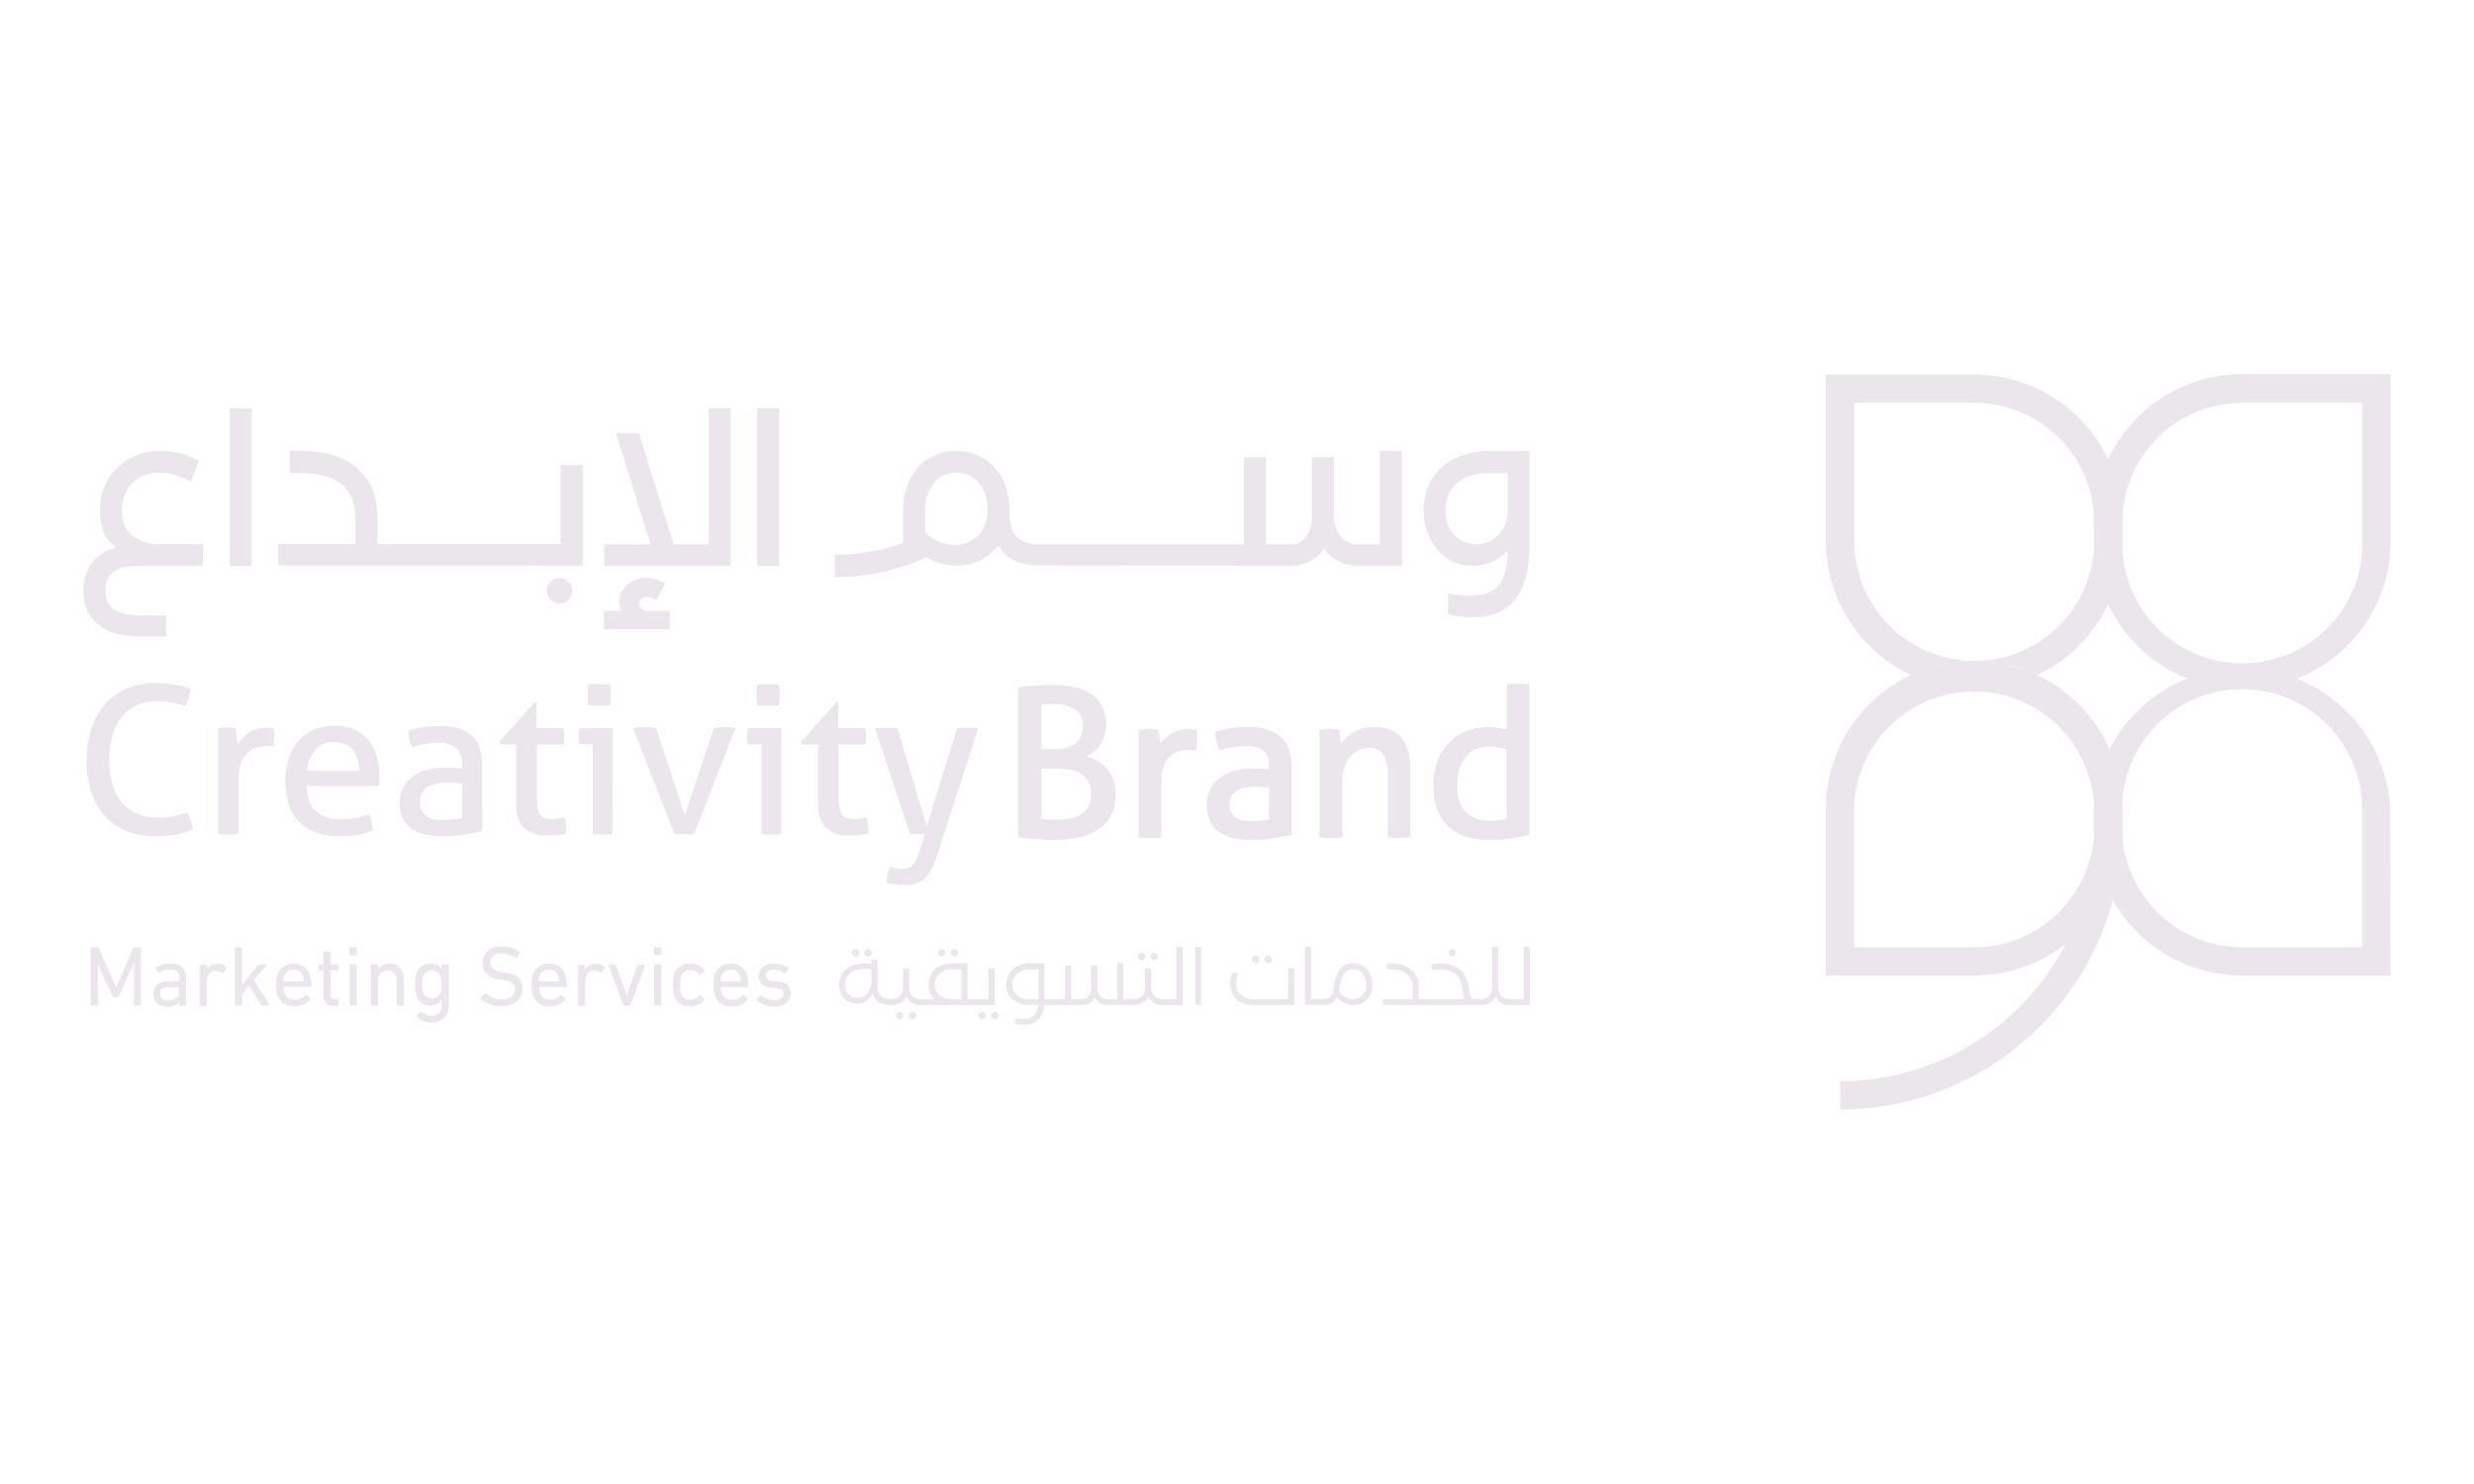 <svg xmlns="http://www.w3.org/2000/svg" id="Layer_1" data-name="Layer 1" viewBox="0 0 500 300"><defs><style>.cls-1{fill:#ebe6ec;}</style></defs><path class="cls-1" d="M28.33,191.5H27.21a.27.27,0,0,0-.28.17l-3.46,7.94h0l-3.52-7.94a.28.28,0,0,0-.28-.17H18.49a.15.15,0,0,0-.17.17v11.44c0,.11.06.17.18.17h1.1c.12,0,.18-.06.18-.17v-8.2h0l2.92,6.48a.33.33,0,0,0,.33.21h.69a.31.31,0,0,0,.31-.21L27,194.91h.05v8.2c0,.11.06.17.18.17h1.1c.12,0,.18-.06.18-.17V191.67C28.51,191.56,28.45,191.5,28.33,191.5Z"></path><path class="cls-1" d="M34.33,194.79a5.53,5.53,0,0,0-1.65.23,3.76,3.76,0,0,0-1.17.58.2.2,0,0,0,0,.25l.47.79c.06.1.14.1.24,0a3.4,3.4,0,0,1,.83-.42,3.59,3.59,0,0,1,1.18-.17,2.44,2.44,0,0,1,1.58.38,1.64,1.64,0,0,1,.41,1.24v.6c0,.07,0,.1-.1.1H34.19a3.94,3.94,0,0,0-2.38.63A2.27,2.27,0,0,0,31,201a2.5,2.5,0,0,0,.22,1.09,2,2,0,0,0,.59.78,2.33,2.33,0,0,0,.88.47,3.57,3.57,0,0,0,1.1.16,3.36,3.36,0,0,0,1.56-.31,2.32,2.32,0,0,0,.9-.78h0v.73a.15.15,0,0,0,.17.17h1a.15.15,0,0,0,.17-.17v-5.5a2.77,2.77,0,0,0-.74-2.17A3.79,3.79,0,0,0,34.33,194.79Zm1.85,5.8a1.43,1.43,0,0,1-.55,1.21,2.55,2.55,0,0,1-1.55.42,2.16,2.16,0,0,1-1.29-.33,1.12,1.12,0,0,1-.45-1,1.16,1.16,0,0,1,.48-1,3.05,3.05,0,0,1,1.59-.32h1.67c.07,0,.1,0,.1.11Z"></path><path class="cls-1" d="M45,195a2.71,2.71,0,0,0-.95-.16,2.57,2.57,0,0,0-1.38.34,2.21,2.21,0,0,0-.82.87h0v-.85a.15.15,0,0,0-.17-.17H40.53a.15.15,0,0,0-.17.17v8a.15.15,0,0,0,.17.17h1.11a.15.15,0,0,0,.17-.17v-4.54a3.25,3.25,0,0,1,.42-1.76,1.48,1.48,0,0,1,1.37-.67,2,2,0,0,1,.67.11,2.26,2.26,0,0,1,.61.29.15.15,0,0,0,.24,0l.64-.85a.18.18,0,0,0,0-.25A2.36,2.36,0,0,0,45,195Z"></path><path class="cls-1" d="M51.31,198.12l2.55-3a.14.14,0,0,0,0-.12.1.1,0,0,0-.1-.05H52.5a.41.41,0,0,0-.31.16L48.92,199v-7.33c0-.11-.06-.17-.18-.17h-1.1c-.12,0-.18.06-.18.17v11.44c0,.11.06.17.18.17h1.1c.12,0,.18-.06.18-.17v-2.19l1.44-1.68,2.35,3.87a.32.32,0,0,0,.28.17h1.28c.06,0,.1,0,.11-.06a.11.11,0,0,0,0-.11Z"></path><path class="cls-1" d="M62.78,197.94c0-.18-.05-.35-.08-.49s-.07-.29-.11-.42a3,3,0,0,0-1.21-1.66,3.53,3.53,0,0,0-2.05-.58,3.6,3.6,0,0,0-2,.57A3,3,0,0,0,56.07,197a4,4,0,0,0-.2.87,10.43,10.43,0,0,0-.06,1.22,9.75,9.75,0,0,0,.07,1.21,5.29,5.29,0,0,0,.21.89,3,3,0,0,0,1.21,1.67,3.65,3.65,0,0,0,2.12.58,4.26,4.26,0,0,0,1.91-.4,3.72,3.72,0,0,0,1.33-1,.16.16,0,0,0,0-.24l-.71-.64c-.08-.07-.17-.06-.26,0a2.64,2.64,0,0,1-.87.66,2.8,2.8,0,0,1-1.26.26,2.33,2.33,0,0,1-1.32-.36,1.94,1.94,0,0,1-.78-1.08,3,3,0,0,1-.1-.43,4.22,4.22,0,0,1,0-.57.1.1,0,0,1,.11-.11h5.25c.12,0,.19-.06.19-.17,0-.31,0-.59,0-.82S62.8,198.13,62.78,197.94Zm-1.53.45H57.41c-.07,0-.11,0-.11-.1a3,3,0,0,1,.12-.93,1.81,1.81,0,0,1,.71-1,2,2,0,0,1,1.2-.34,2.08,2.08,0,0,1,1.21.34,1.85,1.85,0,0,1,.7,1,3,3,0,0,1,.12.93C61.36,198.36,61.32,198.39,61.25,198.39Z"></path><path class="cls-1" d="M68.24,195H66.92c-.07,0-.1,0-.1-.1v-2.34a.16.16,0,0,0-.18-.18H65.53c-.11,0-.17.06-.17.18v2.34c0,.07,0,.1-.1.1h-.7a.15.15,0,0,0-.17.17V196a.15.15,0,0,0,.17.17h.7c.07,0,.1,0,.1.1V201a2.6,2.6,0,0,0,.51,1.79,2.24,2.24,0,0,0,1.73.57h.64c.11,0,.17-.06.17-.18v-1c0-.12-.06-.18-.17-.18h-.37a1.22,1.22,0,0,1-.8-.21,1.1,1.1,0,0,1-.25-.84v-4.7c0-.07,0-.1.1-.1h1.32a.15.15,0,0,0,.17-.17v-.84A.15.15,0,0,0,68.24,195Z"></path><rect class="cls-1" x="70.66" y="194.98" width="1.46" height="8.3" rx="0.17"></rect><rect class="cls-1" x="70.63" y="191.5" width="1.52" height="1.61" rx="0.17"></rect><path class="cls-1" d="M78.75,194.79a3,3,0,0,0-1.43.32,2.2,2.2,0,0,0-.89.81h0v-.77a.15.15,0,0,0-.17-.17H75.13a.15.15,0,0,0-.17.17v8a.15.15,0,0,0,.17.17h1.11a.15.15,0,0,0,.17-.17v-4.94a2,2,0,0,1,.53-1.48,1.82,1.82,0,0,1,1.38-.55,1.73,1.73,0,0,1,1.4.56,2.4,2.4,0,0,1,.45,1.55v4.86c0,.11.06.17.18.17h1.11a.15.15,0,0,0,.17-.17v-5.2a3.25,3.25,0,0,0-.76-2.27A2.7,2.7,0,0,0,78.75,194.79Z"></path><path class="cls-1" d="M90.54,195H89.43c-.12,0-.18.06-.18.17v.78h0a2.31,2.31,0,0,0-.84-.83,3.46,3.46,0,0,0-3.24.2,2.84,2.84,0,0,0-1,1.5,5.13,5.13,0,0,0-.21,1,8.45,8.45,0,0,0-.07,1.22,8.36,8.36,0,0,0,.07,1.22,5.42,5.42,0,0,0,.21,1,2.86,2.86,0,0,0,1,1.49,2.92,2.92,0,0,0,1.77.52,3,3,0,0,0,1.47-.32,2.26,2.26,0,0,0,.84-.84h0v1a2.34,2.34,0,0,1-.53,1.7,2.08,2.08,0,0,1-1.56.55,2.41,2.41,0,0,1-1.07-.22,3.53,3.53,0,0,1-.89-.61.16.16,0,0,0-.26,0l-.71.71a.16.16,0,0,0,0,.24,2.84,2.84,0,0,0,1.21.89,4.09,4.09,0,0,0,1.67.34,3.6,3.6,0,0,0,2.69-1,3.69,3.69,0,0,0,.93-2.72v-7.77A.15.15,0,0,0,90.54,195Zm-1.33,4.91a3.5,3.5,0,0,1-.15.69,1.88,1.88,0,0,1-3.53,0,5.11,5.11,0,0,1-.21-1.61,7.8,7.8,0,0,1,.05-.89,4.93,4.93,0,0,1,.16-.71,1.88,1.88,0,0,1,3.53,0,3.77,3.77,0,0,1,.15.7,7.71,7.71,0,0,1,0,.9A8.08,8.08,0,0,1,89.21,199.89Z"></path><path class="cls-1" d="M102.14,196.63l-.57-.09a3.82,3.82,0,0,1-1.92-.67,1.52,1.52,0,0,1-.56-1.22,1.79,1.79,0,0,1,.58-1.38,2.36,2.36,0,0,1,1.66-.52,4.82,4.82,0,0,1,1.44.21,6.57,6.57,0,0,1,1.4.67.16.16,0,0,0,.24,0l.59-1a.15.15,0,0,0,0-.24,5.62,5.62,0,0,0-1.61-.79,6.46,6.46,0,0,0-2-.3,4.92,4.92,0,0,0-1.59.24,3.47,3.47,0,0,0-1.22.69,3.13,3.13,0,0,0-.77,1.09,3.68,3.68,0,0,0-.27,1.43q0,2.79,3.47,3.25l.59.09a5.21,5.21,0,0,1,1.18.26,2.41,2.41,0,0,1,.75.41,1.45,1.45,0,0,1,.41.56,1.92,1.92,0,0,1,.12.69,1.79,1.79,0,0,1-.69,1.46,2.94,2.94,0,0,1-1.91.55,4.44,4.44,0,0,1-1.87-.38,6.49,6.49,0,0,1-1.42-.83.16.16,0,0,0-.24,0l-.77.9a.18.18,0,0,0,0,.26,5.74,5.74,0,0,0,1.77,1,7.94,7.94,0,0,0,1.14.32,6.41,6.41,0,0,0,1.23.12,5.79,5.79,0,0,0,1.86-.27,4.1,4.1,0,0,0,1.36-.73,3.07,3.07,0,0,0,.81-1.12,3.72,3.72,0,0,0,.27-1.43,2.89,2.89,0,0,0-.87-2.25A4.73,4.73,0,0,0,102.14,196.63Z"></path><path class="cls-1" d="M114.41,197.94c0-.18,0-.35-.08-.49a2.88,2.88,0,0,0-.11-.42,3.07,3.07,0,0,0-1.2-1.66,3.59,3.59,0,0,0-2.06-.58,3.63,3.63,0,0,0-2,.57A3.09,3.09,0,0,0,107.7,197a4,4,0,0,0-.19.87,10.43,10.43,0,0,0-.06,1.22,10,10,0,0,0,.06,1.21,5.29,5.29,0,0,0,.21.89,3,3,0,0,0,1.21,1.67,3.67,3.67,0,0,0,2.12.58,4.26,4.26,0,0,0,1.91-.4,3.72,3.72,0,0,0,1.33-1,.16.16,0,0,0,0-.24l-.71-.64c-.08-.07-.17-.06-.26,0a2.7,2.7,0,0,1-.86.66,2.87,2.87,0,0,1-1.27.26,2.33,2.33,0,0,1-1.32-.36,2,2,0,0,1-.78-1.08,3,3,0,0,1-.1-.43,4.45,4.45,0,0,1,0-.57c0-.07,0-.11.1-.11h5.25c.13,0,.19-.06.19-.17,0-.31,0-.59,0-.82S114.43,198.13,114.41,197.94Zm-1.52.45H109c-.07,0-.1,0-.1-.1a3,3,0,0,1,.12-.93,1.8,1.8,0,0,1,.7-1,2.31,2.31,0,0,1,2.41,0,1.8,1.8,0,0,1,.7,1,3,3,0,0,1,.12.93A.09.09,0,0,1,112.89,198.39Z"></path><path class="cls-1" d="M121.44,195a2.71,2.71,0,0,0-1-.16,2.57,2.57,0,0,0-1.38.34,2.21,2.21,0,0,0-.82.87h0v-.85a.15.15,0,0,0-.17-.17H117a.15.15,0,0,0-.17.17v8a.15.15,0,0,0,.17.17h1.11a.15.15,0,0,0,.17-.17v-4.54a3.25,3.25,0,0,1,.42-1.76,1.48,1.48,0,0,1,1.37-.67,2,2,0,0,1,.67.11,2.26,2.26,0,0,1,.61.29.15.15,0,0,0,.24,0l.64-.85a.18.18,0,0,0,0-.25A2.36,2.36,0,0,0,121.44,195Z"></path><path class="cls-1" d="M130.18,195H129a.21.21,0,0,0-.21.17l-2.1,6h0l-2.15-6a.23.23,0,0,0-.22-.17h-1.2c-.13,0-.17.06-.14.17l3,8a.22.22,0,0,0,.21.17h1a.21.21,0,0,0,.22-.17l3-8C130.35,195,130.3,195,130.18,195Z"></path><rect class="cls-1" x="132.19" y="194.98" width="1.46" height="8.3" rx="0.17"></rect><rect class="cls-1" x="132.15" y="191.5" width="1.52" height="1.61" rx="0.17"></rect><path class="cls-1" d="M137.66,197.44a1.76,1.76,0,0,1,.7-1,2.31,2.31,0,0,1,2.18-.09,2.73,2.73,0,0,1,.76.67.16.16,0,0,0,.24,0l.77-.62a.18.18,0,0,0,.05-.25,3.15,3.15,0,0,0-1.17-1,3.57,3.57,0,0,0-1.67-.37,3.69,3.69,0,0,0-2.07.57,3,3,0,0,0-1.21,1.67,5.72,5.72,0,0,0-.19.89,8.43,8.43,0,0,0-.07,1.2,8.54,8.54,0,0,0,.07,1.22,6.13,6.13,0,0,0,.19.9,3,3,0,0,0,1.21,1.66,3.69,3.69,0,0,0,2.07.57,3.57,3.57,0,0,0,1.67-.37,3.15,3.15,0,0,0,1.17-1,.18.18,0,0,0-.05-.25l-.77-.62a.16.16,0,0,0-.24,0,2.73,2.73,0,0,1-.76.67,2.31,2.31,0,0,1-2.18-.09,1.76,1.76,0,0,1-.7-1,3.87,3.87,0,0,1-.15-.74c0-.27,0-.59,0-1s0-.69,0-1A3.76,3.76,0,0,1,137.66,197.44Z"></path><path class="cls-1" d="M151.12,197.94c0-.18,0-.35-.07-.49a2.9,2.9,0,0,0-.12-.42,3.07,3.07,0,0,0-1.2-1.66,3.55,3.55,0,0,0-2-.58,3.66,3.66,0,0,0-2.06.57,3,3,0,0,0-1.2,1.67,4,4,0,0,0-.2.87,10.43,10.43,0,0,0-.06,1.22,8.12,8.12,0,0,0,.07,1.21,3.87,3.87,0,0,0,.21.89,3.06,3.06,0,0,0,1.2,1.67,3.67,3.67,0,0,0,2.12.58,4.31,4.31,0,0,0,1.92-.4,3.6,3.6,0,0,0,1.32-1,.16.16,0,0,0,0-.24l-.71-.64a.17.17,0,0,0-.26,0,2.75,2.75,0,0,1-.87.66,2.87,2.87,0,0,1-1.27.26,2.29,2.29,0,0,1-1.31-.36,1.94,1.94,0,0,1-.78-1.08,3,3,0,0,1-.11-.43,4.45,4.45,0,0,1,0-.57c0-.07,0-.11.1-.11H151c.13,0,.19-.06.19-.17,0-.31,0-.59,0-.82S151.15,198.13,151.12,197.94Zm-1.52.45h-3.85c-.07,0-.1,0-.1-.1a3,3,0,0,1,.12-.93,1.8,1.8,0,0,1,.7-1,2.31,2.31,0,0,1,2.41,0,1.8,1.8,0,0,1,.7,1,3,3,0,0,1,.12.93C149.7,198.36,149.67,198.39,149.6,198.39Z"></path><path class="cls-1" d="M157.25,198.41l-.87-.09a2.53,2.53,0,0,1-1.29-.35.92.92,0,0,1-.34-.77,1,1,0,0,1,.39-.82,1.82,1.82,0,0,1,1.18-.33,3.71,3.71,0,0,1,1.24.21,4.93,4.93,0,0,1,1,.47.16.16,0,0,0,.24,0l.59-.75c.07-.1.06-.18,0-.24a4.22,4.22,0,0,0-1.27-.66,5.18,5.18,0,0,0-1.67-.26,3.46,3.46,0,0,0-2.28.67,2.26,2.26,0,0,0-.81,1.86,2.09,2.09,0,0,0,.63,1.61,3.12,3.12,0,0,0,1.85.73l.89.09a2.42,2.42,0,0,1,1.29.38,1,1,0,0,1,.32.78,1.11,1.11,0,0,1-.45.91,2.25,2.25,0,0,1-1.37.35,3.58,3.58,0,0,1-1.43-.28,4.34,4.34,0,0,1-1.14-.67.15.15,0,0,0-.24,0L153,202a.15.15,0,0,0,0,.24,4.24,4.24,0,0,0,.6.44,4.52,4.52,0,0,0,.76.4,5.11,5.11,0,0,0,2.07.41,3.77,3.77,0,0,0,2.5-.74,2.51,2.51,0,0,0,.86-2,2.15,2.15,0,0,0-.61-1.61A3,3,0,0,0,157.25,198.41Z"></path><path class="cls-1" d="M172.35,192.09a.67.67,0,0,0-.22.51.71.71,0,0,0,.22.53.73.73,0,0,0,.53.22.7.7,0,0,0,.52-.22.74.74,0,0,0,.21-.53.69.69,0,0,0-.21-.51.7.7,0,0,0-.52-.22A.73.73,0,0,0,172.35,192.09Z"></path><path class="cls-1" d="M174.68,192.6a.72.72,0,0,0,.23.53.7.7,0,0,0,.52.22.67.67,0,0,0,.52-.22.71.71,0,0,0,.22-.53.75.75,0,0,0-.74-.73.7.7,0,0,0-.52.22A.68.68,0,0,0,174.68,192.6Z"></path><path class="cls-1" d="M181.85,204.58a.73.73,0,0,0-.52,1.26.72.72,0,0,0,1,0,.74.74,0,0,0,0-1.05A.72.72,0,0,0,181.85,204.58Z"></path><path class="cls-1" d="M184.41,204.58a.74.74,0,0,0-.53.21.74.74,0,1,0,1.05,1.05.74.74,0,0,0-.52-1.26Z"></path><path class="cls-1" d="M192.39,192.09a.67.67,0,0,0-.22.51.74.74,0,0,0,1.27.53.74.74,0,0,0,.21-.53.69.69,0,0,0-.21-.51.74.74,0,0,0-1.05,0Z"></path><path class="cls-1" d="M189.84,192.09a.68.68,0,0,0-.23.51.72.72,0,0,0,.23.53.72.72,0,0,0,1,0,.75.75,0,0,0,.22-.53.7.7,0,0,0-.22-.51.72.72,0,0,0-1,0Z"></path><path class="cls-1" d="M201.08,204.58a.74.74,0,0,0-.53.21.75.75,0,0,0,.53,1.27.67.67,0,0,0,.51-.22.74.74,0,0,0,0-1.05A.69.69,0,0,0,201.08,204.58Z"></path><path class="cls-1" d="M201,195.8h-1.23V202h-4.24v-7.25h-2.78a6.15,6.15,0,0,0-2.9.6,3.78,3.78,0,0,0-1.64,1.57,4.42,4.42,0,0,0-.51,2.11,4.5,4.5,0,0,0,.3,1.64,3.64,3.64,0,0,0,.93,1.33h-2.62a2.62,2.62,0,0,1-1.93-.65,2.77,2.77,0,0,1-.64-2V195.8h-1.23v3.53a2.3,2.3,0,0,1-2.58,2.63,2.63,2.63,0,0,1-1.94-.65,2.77,2.77,0,0,1-.63-2V194h-1.23v.89a10.62,10.62,0,0,0-1.5-.13,6.25,6.25,0,0,0-2.58.51,4.23,4.23,0,0,0-1.8,1.51,4.17,4.17,0,0,0-.65,2.37,4.11,4.11,0,0,0,.44,1.94,3.28,3.28,0,0,0,1.23,1.3,3.47,3.47,0,0,0,1.76.45,3.21,3.21,0,0,0,3.3-2,3.18,3.18,0,0,0,1.28,1.75,4.11,4.11,0,0,0,2.32.61,4.44,4.44,0,0,0,2-.42,3.05,3.05,0,0,0,1.3-1.24,3.08,3.08,0,0,0,3.08,1.66H201Zm-24.87,2.55a4.11,4.11,0,0,1-.35,1.73,2.85,2.85,0,0,1-1,1.17,2.54,2.54,0,0,1-1.44.42,2.51,2.51,0,0,1-1.85-.66,2.46,2.46,0,0,1-.67-1.84,3.25,3.25,0,0,1,.48-1.78,3.2,3.2,0,0,1,1.36-1.15,4.81,4.81,0,0,1,2-.39,7.33,7.33,0,0,1,1.47.15ZM194.31,202h-1.55a4.17,4.17,0,0,1-2.93-.85,2.8,2.8,0,0,1-.91-2.14,2.89,2.89,0,0,1,.91-2.16,4.06,4.06,0,0,1,2.9-.87h1.58Z"></path><path class="cls-1" d="M198.52,204.58a.76.76,0,0,0-.53.21.74.74,0,0,0,0,1.05.73.73,0,0,0,.53.22.69.69,0,0,0,.52-.22.74.74,0,0,0,0-1.05A.72.72,0,0,0,198.52,204.58Z"></path><path class="cls-1" d="M233.28,194.12a.69.69,0,0,0,.52-.22.76.76,0,0,0,.21-.53.73.73,0,0,0-.21-.52.72.72,0,0,0-.52-.21.76.76,0,0,0-.53.21.7.7,0,0,0-.22.52.75.75,0,0,0,.75.75Z"></path><path class="cls-1" d="M231.24,193.9a.73.73,0,0,0,.22-.53.7.7,0,0,0-.22-.52.69.69,0,0,0-.51-.21.74.74,0,0,0-.53.21.71.71,0,0,0-.23.52.74.74,0,0,0,.23.53.71.71,0,0,0,.53.22A.67.67,0,0,0,231.24,193.9Z"></path><path class="cls-1" d="M237.78,202H235.2a2.63,2.63,0,0,1-1.94-.65,2.77,2.77,0,0,1-.63-2V195.8H231.4v3.53a2.31,2.31,0,0,1-2.59,2.63H227v-7.25h-1.23V202H224a2.09,2.09,0,0,1-1.68-.67,3,3,0,0,1-.57-2v-4.12h-1.23v4.12a3.2,3.2,0,0,1-.51,2,1.71,1.71,0,0,1-1.44.66H216.5v-6.75h-1.23V202h-4.18v-7.25h-2.72a5.86,5.86,0,0,0-2.84.61,3.92,3.92,0,0,0-1.64,1.58,4.47,4.47,0,0,0-.51,2.11,4.2,4.2,0,0,0,.5,2.05,3.7,3.7,0,0,0,1.61,1.51,6.23,6.23,0,0,0,2.85.57h1.49a3.44,3.44,0,0,1-.91,2.14,3,3,0,0,1-2.11.66,12.09,12.09,0,0,1-1.54-.13V207a8.4,8.4,0,0,0,1.71.17,3.76,3.76,0,0,0,2.79-1,4.91,4.91,0,0,0,1.25-3h7.57a3,3,0,0,0,1.6-.41,3,3,0,0,0,1.1-1.15,2.55,2.55,0,0,0,1.06,1.16,3.25,3.25,0,0,0,1.67.4h4.79a4.41,4.41,0,0,0,2-.42,3,3,0,0,0,1.3-1.24,3.09,3.09,0,0,0,3.09,1.66H239V191.42h-1.23Zm-27.89-.06V202h-1.52a4.12,4.12,0,0,1-2.89-.86,3,3,0,0,1,0-4.28,4,4,0,0,1,2.87-.86h1.55Z"></path><rect class="cls-1" x="241.53" y="191.42" width="1.23" height="11.72"></rect><path class="cls-1" d="M255.78,193.41a.7.7,0,0,0-.23.52.74.74,0,0,0,.23.53.7.7,0,0,0,.52.22.67.67,0,0,0,.52-.22.73.73,0,0,0,.22-.53.69.69,0,0,0-.22-.52.71.71,0,0,0-.52-.22A.74.74,0,0,0,255.78,193.41Z"></path><path class="cls-1" d="M253.22,193.41a.69.69,0,0,0-.22.52.75.75,0,0,0,.75.75.7.7,0,0,0,.52-.22.76.76,0,0,0,.21-.53.72.72,0,0,0-.21-.52.74.74,0,0,0-.52-.22A.77.77,0,0,0,253.22,193.41Z"></path><path class="cls-1" d="M260.31,202h-6.83a3.88,3.88,0,0,1-2.71-.85,3.1,3.1,0,0,1-.93-2.41,6.79,6.79,0,0,1,.35-2.1H249a7.68,7.68,0,0,0-.37,2.23,4.32,4.32,0,0,0,.58,2.28,3.84,3.84,0,0,0,1.67,1.51,6.13,6.13,0,0,0,2.64.52h8.06V195.8h-1.23Z"></path><path class="cls-1" d="M275.5,195.28a3.64,3.64,0,0,0-2-.57,3.28,3.28,0,0,0-2.33.87,5.06,5.06,0,0,0-1.34,2.52,13.32,13.32,0,0,0-.24,1.34l-.09.6a4,4,0,0,1-.26.9,1.6,1.6,0,0,1-.66.75,2,2,0,0,1-1.05.27h-2.57V191.42h-1.23v11.72h3.8a3.14,3.14,0,0,0,1.62-.4,2.52,2.52,0,0,0,1.06-1.13l0,0a4.64,4.64,0,0,0,1.53,1.18,4.16,4.16,0,0,0,1.78.4,3.83,3.83,0,0,0,1.9-.5,3.66,3.66,0,0,0,1.42-1.42,4.26,4.26,0,0,0,.54-2.19,4.89,4.89,0,0,0-.5-2.21A3.87,3.87,0,0,0,275.5,195.28Zm.28,5.35a2.53,2.53,0,0,1-1,1,2.68,2.68,0,0,1-1.34.35,3.34,3.34,0,0,1-1.53-.39,4.35,4.35,0,0,1-1.36-1.16l.14-.74a12.66,12.66,0,0,1,.3-1.47,3.94,3.94,0,0,1,.93-1.71,2.1,2.1,0,0,1,1.53-.57,2.39,2.39,0,0,1,1.94.87,3.35,3.35,0,0,1,.73,2.24A3.16,3.16,0,0,1,275.78,200.63Z"></path><path class="cls-1" d="M293,192.09a.67.67,0,0,0-.22.51.71.71,0,0,0,.22.53.73.73,0,0,0,.53.22.7.7,0,0,0,.52-.22.74.74,0,0,0,.21-.53.69.69,0,0,0-.21-.51.7.7,0,0,0-.52-.22A.73.73,0,0,0,293,192.09Z"></path><path class="cls-1" d="M307.94,191.42V202h-2.59a2.62,2.62,0,0,1-1.93-.65,2.73,2.73,0,0,1-.64-2v-7.91h-1.23v7.91A2.3,2.3,0,0,1,299,202h-.77a1.23,1.23,0,0,1-.7-.16,1,1,0,0,1-.35-.56,12.29,12.29,0,0,1-.29-1.34,9.08,9.08,0,0,0-.8-2.6,4.31,4.31,0,0,0-1.37-1.6A5.36,5.36,0,0,0,293,195a7.17,7.17,0,0,0-1.85-.24,7.43,7.43,0,0,0-1.87.22l.23,1.2a5.35,5.35,0,0,1,1.56-.21,6.43,6.43,0,0,1,1.51.18,4.63,4.63,0,0,1,1.32.57,3.21,3.21,0,0,1,1.07,1.25,8.3,8.3,0,0,1,.63,2.15,3.52,3.52,0,0,1,.08.5A10.25,10.25,0,0,0,296,202h-9.26v-2.3a4.53,4.53,0,0,0-1.52-3.67,6.62,6.62,0,0,0-4.37-1.28h-.44v1.23h.4a5.53,5.53,0,0,1,3.54.94,3.41,3.41,0,0,1,1.16,2.83V202h-6v1.18H299a4.44,4.44,0,0,0,2-.42,3.05,3.05,0,0,0,1.3-1.24,3.08,3.08,0,0,0,3.08,1.66h3.82V191.42Z"></path><path class="cls-1" d="M35.15,165a15.42,15.42,0,0,1-3.17.29,11.12,11.12,0,0,1-4.06-.7,8.16,8.16,0,0,1-3.1-2.13,9.68,9.68,0,0,1-2-3.58,16.57,16.57,0,0,1-.71-5.12q0-5.79,2.52-8.87a8.62,8.62,0,0,1,7.06-3.08c.69,0,1.31,0,1.85.06a14.14,14.14,0,0,1,1.48.19c.44.08.86.18,1.25.29l1.21.37c.25-.61.46-1.18.64-1.72a7.93,7.93,0,0,0,.36-1.77,21.89,21.89,0,0,0-3-.79,21,21,0,0,0-4.08-.34,14.51,14.51,0,0,0-5.79,1.11,11.91,11.91,0,0,0-4.37,3.14,14.07,14.07,0,0,0-2.75,4.93,20.52,20.52,0,0,0-1,6.48,19.78,19.78,0,0,0,1,6.37A13.44,13.44,0,0,0,21.2,165a11.82,11.82,0,0,0,4.39,3,15.29,15.29,0,0,0,5.85,1.06,22.42,22.42,0,0,0,4-.33A16.58,16.58,0,0,0,39,167.65a11.37,11.37,0,0,0-1.17-3.45A13.3,13.3,0,0,1,35.15,165Z"></path><path class="cls-1" d="M55.26,147.17a4.65,4.65,0,0,0-.61-.06c-.23,0-.46,0-.68,0a6.1,6.1,0,0,0-3.69,1A8.52,8.52,0,0,0,48,150.58a15.39,15.39,0,0,0-.12-1.73c-.09-.67-.17-1.22-.25-1.64a5,5,0,0,0-.84-.12c-.3,0-.61-.05-.91-.05a8.18,8.18,0,0,0-.88.05,7,7,0,0,0-.87.12v21.36a10.6,10.6,0,0,0,1.06.13c.37,0,.71,0,1,0s.65,0,1,0a9.43,9.43,0,0,0,1-.13V158a11,11,0,0,1,.48-3.54A5.55,5.55,0,0,1,50,152.25a4.47,4.47,0,0,1,1.83-1.11,7.6,7.6,0,0,1,2.15-.31h.56a2.72,2.72,0,0,1,.69.09c.05-.34.1-.68.14-1a9.65,9.65,0,0,0,.06-1,8.19,8.19,0,0,0,0-.87C55.35,147.68,55.31,147.42,55.26,147.17Z"></path><path class="cls-1" d="M75.12,166.14a6.24,6.24,0,0,0-.54-1.52,15.4,15.4,0,0,1-5.62,1,7.2,7.2,0,0,1-5.1-1.63C62.7,163,62.1,161.24,62,158.91H76.58c0-.3,0-.67.08-1.1s0-.84,0-1.23a12.76,12.76,0,0,0-.58-3.94,9.07,9.07,0,0,0-1.71-3.12,7.93,7.93,0,0,0-2.79-2.06,9.34,9.34,0,0,0-3.87-.75,10.38,10.38,0,0,0-4.48.9A8.89,8.89,0,0,0,60.13,150a10,10,0,0,0-1.85,3.58,15.47,15.47,0,0,0-.61,4.44,14.82,14.82,0,0,0,.63,4.43,8.8,8.8,0,0,0,5.41,5.79,13.79,13.79,0,0,0,5,.81,21.4,21.4,0,0,0,3.64-.29,14.2,14.2,0,0,0,3-.88A9.82,9.82,0,0,0,75.12,166.14Zm-11.39-14.6A4.89,4.89,0,0,1,67.62,150a4.83,4.83,0,0,1,2.23.48,4.36,4.36,0,0,1,1.54,1.27,5.73,5.73,0,0,1,.92,1.85,7.8,7.8,0,0,1,.31,2.23H62.09A7.54,7.54,0,0,1,63.73,151.54Z"></path><path class="cls-1" d="M97.44,154.66q0-4.16-2.17-6t-6.33-1.9a22.32,22.32,0,0,0-3.29.25,18.87,18.87,0,0,0-3.12.71,6.46,6.46,0,0,0,.79,3.29,22.44,22.44,0,0,1,2.48-.61,15.61,15.61,0,0,1,2.73-.23,5.85,5.85,0,0,1,3.62,1,4.08,4.08,0,0,1,1.25,3.42v.79q-.59-.09-1.44-.15c-.57,0-1.3-.06-2.18-.06a13.14,13.14,0,0,0-3.42.44,8.7,8.7,0,0,0-2.87,1.33,6.69,6.69,0,0,0-2,2.25,6.47,6.47,0,0,0-.73,3.14,7.06,7.06,0,0,0,.63,3.12,5.47,5.47,0,0,0,1.77,2.13A7.57,7.57,0,0,0,86,168.7a16.55,16.55,0,0,0,3.68.37,26,26,0,0,0,4.25-.35c1.39-.24,2.56-.47,3.54-.69Zm-4,10.66a11.83,11.83,0,0,1-1.81.32c-.68.06-1.34.1-2,.1s-1,0-1.58-.08a4,4,0,0,1-1.52-.46,3.2,3.2,0,0,1-1.15-1.08,3.67,3.67,0,0,1-.46-2,3.32,3.32,0,0,1,1.36-2.92,6.83,6.83,0,0,1,3.93-1c.45,0,1,0,1.63.08s1.16.11,1.58.17Z"></path><path class="cls-1" d="M114.09,165.24c-.33.08-.71.16-1.12.23a8.07,8.07,0,0,1-1.33.1,5.41,5.41,0,0,1-1.52-.18,1.71,1.71,0,0,1-1-.75,4.13,4.13,0,0,1-.5-1.61,20.4,20.4,0,0,1-.15-2.79V150.5h5.42c0-.28.09-.56.12-.83a8.26,8.26,0,0,0,0-.88,7,7,0,0,0-.16-1.58h-5.42v-5.29h-.33l-7.16,8,.16.58h3.25v12.12c0,2.24.56,3.86,1.69,4.83a6.92,6.92,0,0,0,4.68,1.45,17.23,17.23,0,0,0,2-.1,13.57,13.57,0,0,0,1.75-.31c0-.45,0-1-.06-1.54A6.28,6.28,0,0,0,114.09,165.24Z"></path><path class="cls-1" d="M118.88,142.51q.54.08,1.17.12c.41,0,.79,0,1.12,0s.66,0,1.06,0,.77-.07,1.11-.12a9,9,0,0,0,.1-1.09c0-.39,0-.73,0-1s0-.65,0-1a7.65,7.65,0,0,0-.1-1,11.05,11.05,0,0,0-1.13-.13c-.41,0-.78,0-1.08,0s-.67,0-1.08,0-.81.07-1.17.13a7.65,7.65,0,0,0-.1,1c0,.39,0,.74,0,1s0,.65,0,1A9,9,0,0,0,118.88,142.51Z"></path><path class="cls-1" d="M123.84,147.21h-6.75a4,4,0,0,0-.12.77,7.34,7.34,0,0,0,0,1.71,4,4,0,0,0,.12.77h2.71v18.11a8.82,8.82,0,0,0,1,.13c.37,0,.7,0,1,0s.64,0,1,0a9.43,9.43,0,0,0,1-.13Z"></path><path class="cls-1" d="M146.4,147c-.36,0-.73,0-1.12.05a7.28,7.28,0,0,0-1,.12l-5.87,17.61-5.83-17.61a7.7,7.7,0,0,0-1.1-.12c-.44,0-.83-.05-1.19-.05s-.71,0-1.13.05a11.61,11.61,0,0,0-1.2.12l8.28,21.36c.34.06.68.1,1,.13s.68,0,1,0,.64,0,1,0,.72-.07,1.08-.13l8.33-21.36c-.39-.06-.78-.1-1.16-.12S146.71,147,146.4,147Z"></path><path class="cls-1" d="M153,142.51q.54.08,1.17.12c.42,0,.79,0,1.12,0s.66,0,1.07,0,.77-.07,1.1-.12a9,9,0,0,0,.1-1.09c0-.39,0-.73,0-1s0-.65,0-1a7.65,7.65,0,0,0-.1-1,10.73,10.73,0,0,0-1.13-.13c-.41,0-.77,0-1.08,0s-.66,0-1.08,0-.81.07-1.17.13a7.65,7.65,0,0,0-.1,1c0,.39,0,.74,0,1s0,.65,0,1A9,9,0,0,0,153,142.51Z"></path><path class="cls-1" d="M151.19,150.46h2.71v18.11a8.82,8.82,0,0,0,1,.13c.37,0,.7,0,1,0s.64,0,1,0a9.43,9.43,0,0,0,1-.13V147.21h-6.75a6.61,6.61,0,0,0-.12.77,9.16,9.16,0,0,0,0,1.71A6.61,6.61,0,0,0,151.19,150.46Z"></path><path class="cls-1" d="M173.76,168.8a13.57,13.57,0,0,0,1.75-.31c0-.45,0-1-.06-1.54a6.28,6.28,0,0,0-.36-1.71c-.33.08-.7.16-1.12.23a8.07,8.07,0,0,1-1.33.1,5.41,5.41,0,0,1-1.52-.18,1.71,1.71,0,0,1-1-.75,4.13,4.13,0,0,1-.5-1.61,20.4,20.4,0,0,1-.15-2.79V150.5h5.42c0-.28.09-.56.12-.83a8.26,8.26,0,0,0,0-.88,7,7,0,0,0-.16-1.58h-5.42v-5.29h-.33l-7.16,8,.17.58h3.24v12.12c0,2.24.57,3.86,1.69,4.83a6.94,6.94,0,0,0,4.68,1.45A17.23,17.23,0,0,0,173.76,168.8Z"></path><path class="cls-1" d="M196.41,147.11c-.39,0-.73,0-1,0a15.14,15.14,0,0,0-2,.12l-6.12,19.86-5.91-19.86a6.86,6.86,0,0,0-1.13-.1c-.44,0-.84,0-1.2,0s-.7,0-1.09,0a8,8,0,0,0-1.12.1l7.08,21.36a6.31,6.31,0,0,0,.75.06c.3,0,.59,0,.87,0s.45,0,.69,0l.69,0-1.29,4a8.75,8.75,0,0,1-.69,1.58,3.18,3.18,0,0,1-.77.9,2.31,2.31,0,0,1-.9.42,5.51,5.51,0,0,1-1,.1,6.11,6.11,0,0,1-1.39-.15,7.94,7.94,0,0,1-1-.27,7.34,7.34,0,0,0-.5,1.5,8,8,0,0,0-.17,1.71,11.52,11.52,0,0,0,1.65.35,11.85,11.85,0,0,0,1.89.15,8.13,8.13,0,0,0,2.27-.29,4.74,4.74,0,0,0,1.77-1,6.77,6.77,0,0,0,1.42-1.88,19.91,19.91,0,0,0,1.2-2.87l8.29-25.69A9.24,9.24,0,0,0,196.41,147.11Z"></path><path class="cls-1" d="M19.94,126.34c2,1.57,4.89,2.37,8.63,2.37h5v-4.3h-5c-2.57,0-4.46-.42-5.61-1.25a4.32,4.32,0,0,1-1.63-3.78,4.28,4.28,0,0,1,1.61-3.78h0c1.13-.81,3-1.22,5.63-1.22H41V110H32.44a8.73,8.73,0,0,1-5.76-1.74,6.33,6.33,0,0,1-2-5.16,7.93,7.93,0,0,1,1-4,6.55,6.55,0,0,1,2.66-2.61,8.26,8.26,0,0,1,3.91-.92,11.31,11.31,0,0,1,2.72.33A22.08,22.08,0,0,1,38,97.06l.59.24,1.62-4.15-.54-.25A21.81,21.81,0,0,0,36,91.58a14.53,14.53,0,0,0-3.53-.44,12.88,12.88,0,0,0-6.12,1.49,11.46,11.46,0,0,0-4.49,4.25,11.84,11.84,0,0,0-1.67,6.26c0,3.39,1.1,5.91,3.29,7.52A9.43,9.43,0,0,0,19,113.29a8.71,8.71,0,0,0-2.11,6.09A8.36,8.36,0,0,0,19.94,126.34Z"></path><rect class="cls-1" x="46.43" y="82.56" width="4.46" height="31.82"></rect><path class="cls-1" d="M113.09,116.87a2.54,2.54,0,0,0-1.81.74,2.52,2.52,0,0,0,0,3.65,2.54,2.54,0,0,0,1.81.74,2.46,2.46,0,0,0,1.81-.77,2.53,2.53,0,0,0,.73-1.81,2.54,2.54,0,0,0-2.54-2.55Z"></path><path class="cls-1" d="M107.76,114.38h10V94h-4.47V110h-37v-5.36c0-4.34-1.41-7.72-4.18-10.06s-6.72-3.48-11.81-3.48H58.54V95.6h1.67c4,0,6.94.78,8.83,2.3s2.79,3.77,2.79,6.9V110H56.21v4.34h51.55Z"></path><polygon class="cls-1" points="147.69 82.56 143.23 82.56 143.23 110.04 136.12 110.04 129.13 87.56 124.48 87.56 131.47 110.04 122.12 110.04 122.12 114.38 147.69 114.38 147.69 82.56"></polygon><path class="cls-1" d="M135.37,123.49H131a2,2,0,0,1-1.35-.45,1.33,1.33,0,0,1-.48-1.08,1.13,1.13,0,0,1,.37-.89,1.62,1.62,0,0,1,1.12-.36,3.7,3.7,0,0,1,1.5.33l.53.22,1.79-3.33-.59-.29a7.34,7.34,0,0,0-3.23-.81,5.69,5.69,0,0,0-3.84,1.36,4.31,4.31,0,0,0-1.62,3.35,4.59,4.59,0,0,0,.4,1.95h-3.52v3.72h13.25Z"></path><rect class="cls-1" x="153.02" y="82.56" width="4.46" height="31.82"></rect><path class="cls-1" d="M222.05,151a7.21,7.21,0,0,0,1.1-2,7.37,7.37,0,0,0,.41-2.48,8,8,0,0,0-.8-3.72,6.73,6.73,0,0,0-2.24-2.5,9.79,9.79,0,0,0-3.44-1.39,21.29,21.29,0,0,0-4.39-.43c-1.28,0-2.56.05-3.8.13a23.56,23.56,0,0,0-2.95.34l-.2,0v30.36l.22,0c1.11.14,2.3.26,3.55.36s2.42.14,3.47.14a23.76,23.76,0,0,0,4.82-.46,11.77,11.77,0,0,0,4-1.53,7.9,7.9,0,0,0,2.69-2.82,8.55,8.55,0,0,0,1-4.22,8.76,8.76,0,0,0-.63-3.5,7.26,7.26,0,0,0-1.62-2.39,7.4,7.4,0,0,0-2.22-1.47,10.81,10.81,0,0,0-1.46-.48,6.64,6.64,0,0,0,.94-.51A6.55,6.55,0,0,0,222.05,151Zm-11.6-8.58c.3,0,.66-.07,1.07-.09s1,0,1.59,0a7,7,0,0,1,4.2,1.12,3.8,3.8,0,0,1,1.5,3.33,4.27,4.27,0,0,1-1.4,3.49,6.49,6.49,0,0,1-4.18,1.17h-2.78ZM220,158.13a5.36,5.36,0,0,1,.52,2.49,5.06,5.06,0,0,1-.55,2.48,4.23,4.23,0,0,1-1.5,1.53,6.52,6.52,0,0,1-2.22.82,20.27,20.27,0,0,1-4.52.21c-.48,0-.9-.06-1.24-.1V155.38h3.24a13.14,13.14,0,0,1,2.74.26,5.89,5.89,0,0,1,2.14.88A4.35,4.35,0,0,1,220,158.13Z"></path><path class="cls-1" d="M241.76,151.46c.05-.34.1-.69.14-1.05a8,8,0,0,0,.07-1.07,8.72,8.72,0,0,0-.05-.9,5,5,0,0,0-.13-.82l0-.17-.17,0a4.82,4.82,0,0,0-.63-.06,6.86,6.86,0,0,0-4.53,1.06,9.47,9.47,0,0,0-2,1.89c0-.3,0-.63-.09-1-.09-.7-.17-1.25-.26-1.67l0-.16-.16,0a6.79,6.79,0,0,0-.86-.13,9.42,9.42,0,0,0-1.84,0c-.28,0-.58.07-.9.12l-.2,0v21.79l.21,0c.33.06.7.1,1.08.13s.73,0,1,0,.66,0,1,0a9.71,9.71,0,0,0,1.05-.13l.2,0V158.45a10.67,10.67,0,0,1,.47-3.45,5.21,5.21,0,0,1,1.23-2.07,4.14,4.14,0,0,1,1.73-1,7,7,0,0,1,2.07-.3h.56a2.7,2.7,0,0,1,.63.07l.26.07Z"></path><path class="cls-1" d="M253,169.82a26.51,26.51,0,0,0,4.29-.35c1.39-.24,2.58-.47,3.55-.69l.2-.05V155.17c0-2.84-.76-4.94-2.25-6.25s-3.67-2-6.5-2a24.08,24.08,0,0,0-3.32.25,19.49,19.49,0,0,0-3.17.72l-.17.06v.18a6.84,6.84,0,0,0,.82,3.42l.1.17.2-.06a19.32,19.32,0,0,1,2.44-.6,15.18,15.18,0,0,1,2.69-.22,5.64,5.64,0,0,1,3.46.9A3.85,3.85,0,0,1,256.5,155v.5l-1.17-.11c-.58,0-1.32-.06-2.21-.06a13.23,13.23,0,0,0-3.48.45,9,9,0,0,0-2.95,1.37,6.62,6.62,0,0,0-2.81,5.59,7.43,7.43,0,0,0,.65,3.24,5.75,5.75,0,0,0,1.85,2.21,7.5,7.5,0,0,0,2.88,1.25A16.55,16.55,0,0,0,253,169.82Zm-4.5-7.16a3.06,3.06,0,0,1,1.25-2.71,6.62,6.62,0,0,1,3.79-.91c.43,0,1,0,1.6.08s1,.09,1.36.14v6.37a12.57,12.57,0,0,1-1.59.26,17.14,17.14,0,0,1-3.51,0,3.68,3.68,0,0,1-1.42-.43,3,3,0,0,1-1.06-1A3.33,3.33,0,0,1,248.5,162.66Z"></path><path class="cls-1" d="M280.48,156.66v12.62l.21,0a9.21,9.21,0,0,0,1,.13c.39,0,.73,0,1,0s.66,0,1.06,0a9.5,9.5,0,0,0,1.07-.13l.2,0V155.54c0-2.8-.6-4.94-1.8-6.39s-3.1-2.19-5.61-2.19a7.68,7.68,0,0,0-2.45.37,8.06,8.06,0,0,0-2,.94,8.8,8.8,0,0,0-1.52,1.31c-.24.27-.46.53-.66.8,0-.31-.05-.65-.09-1-.09-.73-.17-1.28-.26-1.71l0-.17-.17,0-.87-.12a9,9,0,0,0-1.8,0c-.29,0-.6.07-.91.12l-.21,0v21.78l.2,0a9.5,9.5,0,0,0,1.07.13,14.72,14.72,0,0,0,2.1,0,9.71,9.71,0,0,0,1.05-.13l.2,0v-11a10,10,0,0,1,.47-3.27,6.36,6.36,0,0,1,1.22-2.19,4.63,4.63,0,0,1,1.74-1.22,5.54,5.54,0,0,1,2.11-.4,3,3,0,0,1,2.7,1.28A7.81,7.81,0,0,1,280.48,156.66Z"></path><path class="cls-1" d="M300.93,169.82a28.24,28.24,0,0,0,4.41-.31,29.43,29.43,0,0,0,3.57-.78l.18,0V138.34l-.21,0a9.85,9.85,0,0,0-1.05-.12c-.39,0-.73-.05-1-.05s-.61,0-1,.05a10.26,10.26,0,0,0-1.07.12l-.21,0v9.16a15.29,15.29,0,0,0-1.64-.33,12.74,12.74,0,0,0-6.72.68,10.14,10.14,0,0,0-3.48,2.42,10.81,10.81,0,0,0-2.23,3.73,13.75,13.75,0,0,0-.79,4.79,13.22,13.22,0,0,0,.89,5.14,9,9,0,0,0,6.06,5.32A16.13,16.13,0,0,0,300.93,169.82Zm-6.42-11a12.54,12.54,0,0,1,.39-3.16,7.3,7.3,0,0,1,1.17-2.48,5.4,5.4,0,0,1,2-1.63,6.26,6.26,0,0,1,2.84-.6,11.81,11.81,0,0,1,2,.16,8.51,8.51,0,0,1,1.58.43v14a8.59,8.59,0,0,1-1.4.25,16.8,16.8,0,0,1-2,.11,6.86,6.86,0,0,1-4.82-1.64C295.15,163.18,294.54,161.34,294.51,158.79Z"></path><path class="cls-1" d="M260.66,114.38a8.65,8.65,0,0,0,4.48-1.14,8.15,8.15,0,0,0,2.52-2.34,7.3,7.3,0,0,0,2.49,2.36,9.23,9.23,0,0,0,4.67,1.12h8.5V91.14h-4.47v18.91h-4a4.84,4.84,0,0,1-3.9-1.53,7.18,7.18,0,0,1-1.35-4.72V92.43h-4.46V103.8a7.84,7.84,0,0,1-1.2,4.76,3.83,3.83,0,0,1-3.25,1.49h-4.83V92.43h-4.46v17.62h-41.3a6.24,6.24,0,0,1-4.59-1.52,4.88,4.88,0,0,1-1.07-1.82,9,9,0,0,1-.41-2.55c0-.35,0-.71,0-1.06a14.38,14.38,0,0,0-.34-3.19,12.56,12.56,0,0,0-1-2.89,11.1,11.1,0,0,0-1.11-1.78,10.16,10.16,0,0,0-2.71-2.52,9.49,9.49,0,0,0-2.64-1.18,10.66,10.66,0,0,0-3-.4,10.17,10.17,0,0,0-5.67,1.6,10.53,10.53,0,0,0-3.77,4.42,14.86,14.86,0,0,0-1.3,6.35v6.22h0a40.26,40.26,0,0,1-13.76,2.42v4.53a44.53,44.53,0,0,0,18.51-4,11.46,11.46,0,0,0,2.21,1,11.29,11.29,0,0,0,3.85.68,10.62,10.62,0,0,0,5.29-1.37,10.24,10.24,0,0,0,3.17-2.77,7.58,7.58,0,0,0,1,1.4c1.63,1.79,4.08,2.7,7.27,2.7Zm-61.18-9.9a6.85,6.85,0,0,1-.8,2.41,6.15,6.15,0,0,1-2.4,2.4,6.94,6.94,0,0,1-3.32.84c-.27,0-.54,0-.8,0h0a8.91,8.91,0,0,1-5.05-2.35l-.13-.12V103.5a8.85,8.85,0,0,1,1.69-5.8,5.62,5.62,0,0,1,4.67-2.1,5.48,5.48,0,0,1,4.51,2.06,6.58,6.58,0,0,1,.8,1.22,8.91,8.91,0,0,1,.94,4.22A8.79,8.79,0,0,1,199.48,104.48Z"></path><path class="cls-1" d="M292.56,112.91a9,9,0,0,0,5,1.47,9.57,9.57,0,0,0,4.87-1.25,9.37,9.37,0,0,0,2.28-1.82c-.08,3.2-.67,5.52-1.74,6.91s-3,2.19-5.66,2.19a29.52,29.52,0,0,1-3.91-.32l-.71-.11-.06,4.24.52.1a23.29,23.29,0,0,0,4.62.47c3.71,0,6.56-1.23,8.47-3.67s2.83-5.93,2.86-10.53V91.18h-7.71A16.34,16.34,0,0,0,294,92.73,10.84,10.84,0,0,0,289.28,97a12.37,12.37,0,0,0-1.56,6.26,12.15,12.15,0,0,0,1.3,5.6A10.3,10.3,0,0,0,292.56,112.91Zm1.81-15.2c1.5-1.37,3.83-2.06,6.93-2.06h3.41v7.65a7.12,7.12,0,0,1-.84,3.39,6.64,6.64,0,0,1-2.28,2.45h0a5.75,5.75,0,0,1-3.12.9,6.24,6.24,0,0,1-3.22-.84,6.15,6.15,0,0,1-2.27-2.39,7.3,7.3,0,0,1-.84-3.55A7.09,7.09,0,0,1,294.37,97.71Z"></path><path class="cls-1" d="M428.92,163.56a30,30,0,0,0-30-29.95,29.66,29.66,0,0,0-12.74,2.85A30,30,0,0,0,369,163.56V197.2H399a29.82,29.82,0,0,0,18.52-6.43,51.41,51.41,0,0,1-45.62,27.81v5.71a57.13,57.13,0,0,0,57.06-56.88v-3.85ZM399,191.5H374.71V163.56a24.26,24.26,0,0,1,48.51,0h0v3.68c0,.44,0,.88,0,1.32A24.28,24.28,0,0,1,399,191.5Z"></path><path class="cls-1" d="M483.14,197.2h-30a30,30,0,0,1-30-30v-3.68a30,30,0,0,1,59.92,0Zm-30-57.89a24.28,24.28,0,0,0-24.26,24.25v3.68a24.28,24.28,0,0,0,24.26,24.26h24.25V163.56A24.28,24.28,0,0,0,453.18,139.31Z"></path><path class="cls-1" d="M453.18,139.31a30,30,0,0,1-30-30v-3.68a30,30,0,0,1,30-30h30v33.64A30,30,0,0,1,453.18,139.31Zm0-57.89a24.28,24.28,0,0,0-24.26,24.25v3.68a24.26,24.26,0,1,0,48.51,0V81.42Z"></path><path class="cls-1" d="M399,75.71H369v33.64a30,30,0,0,0,17.21,27.11A29.66,29.66,0,0,1,399,133.61a24.29,24.29,0,0,1-24.25-24.26V81.42H399a24.28,24.28,0,0,1,24.26,24.25v3.68A24.29,24.29,0,0,1,399,133.61a29.74,29.74,0,0,1,12.75,2.85,30,30,0,0,0,17.21-27.11v-3.68A30,30,0,0,0,399,75.71Z"></path></svg>